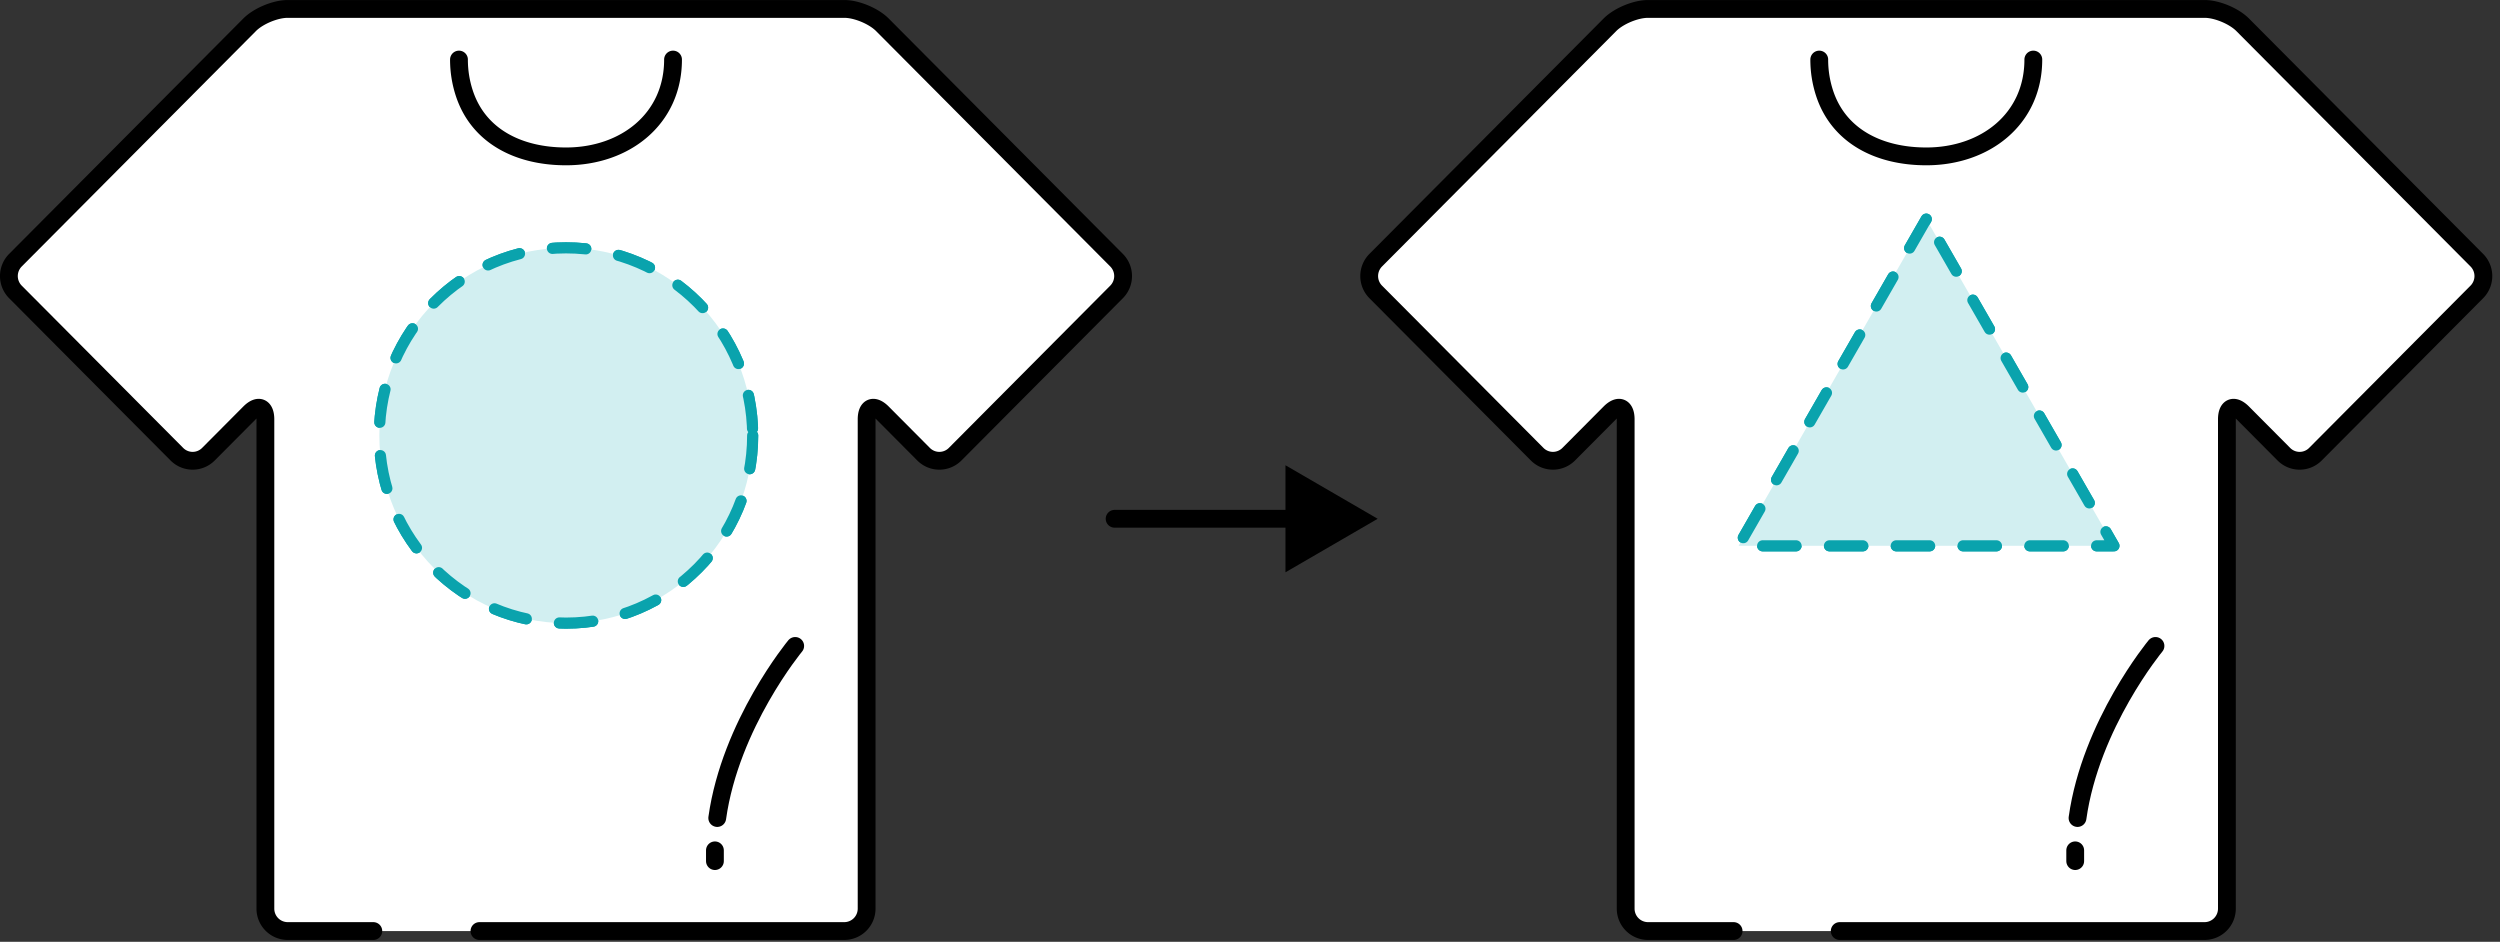 <svg xmlns="http://www.w3.org/2000/svg" width="292" height="110" viewBox="0 0 292 110">
    <rect x="0" y="0" width="292" height="110" fill="#333333" stroke="none"/>
    <g fill="none" fill-rule="evenodd">
        <path fill="#FFF" d="M56 108.746h42.624a2.614 2.614 0 0 0 2.598-2.612v-57.16c0-1.436.825-1.78 1.837-.764l4.82 4.846a2.597 2.597 0 0 0 3.676 0l18.866-18.965a2.63 2.63 0 0 0 0-3.694L103.059 2.892c-1.012-1.016-3.008-1.848-4.435-1.848H33.596c-1.43 0-3.426.832-4.436 1.848L1.796 30.397a2.632 2.632 0 0 0 0 3.694l18.868 18.965a2.595 2.595 0 0 0 3.674 0l4.822-4.846c1.01-1.016 1.837-.672 1.837.764v57.16a2.613 2.613 0 0 0 2.599 2.612h10.007"/>
        <path stroke="#000" stroke-linecap="round" stroke-linejoin="round" stroke-width="2.08" d="M56 108.746h42.624a2.614 2.614 0 0 0 2.598-2.612v-57.16c0-1.436.825-1.78 1.837-.764l4.82 4.846a2.597 2.597 0 0 0 3.676 0l18.866-18.965a2.63 2.63 0 0 0 0-3.694L103.059 2.892c-1.012-1.016-3.008-1.848-4.435-1.848H33.596c-1.43 0-3.426.832-4.436 1.848L1.796 30.397a2.632 2.632 0 0 0 0 3.694l18.868 18.965a2.595 2.595 0 0 0 3.674 0l4.822-4.846c1.01-1.016 1.837-.672 1.837.764v57.16a2.613 2.613 0 0 0 2.599 2.612h10.007"/>
        <path stroke="#000" stroke-linecap="round" stroke-linejoin="round" stroke-width="2.08" d="M78.61 6.956c0 6.94-5.597 11.31-12.501 11.31-5.534 0-10.23-2.36-11.874-7.369a12.594 12.594 0 0 1-.627-3.941"/>
        <path fill="#FFF" d="M92.879 75.444s-7.57 9.132-9.106 20.101"/>
        <path stroke="#000" stroke-linecap="round" stroke-linejoin="round" stroke-width="2.08" d="M92.879 75.444s-7.57 9.132-9.106 20.101"/>
        <path fill="#FFF" d="M83.503 99.32v1.257"/>
        <path stroke="#000" stroke-linecap="round" stroke-linejoin="round" stroke-width="2.08" d="M83.503 99.32v1.257"/>
        <path stroke="#0AA3AD" stroke-dasharray="3.901" stroke-linecap="round" stroke-linejoin="round" stroke-width="1.3" d="M87.912 50.864c0 12.104-9.762 21.916-21.803 21.916s-21.802-9.812-21.802-21.916c0-12.104 9.76-21.917 21.802-21.917 12.041 0 21.803 9.813 21.803 21.917zM224.99 25.592l-21.918 38.16h43.836l-21.917-38.16z"/>
        <path fill="#D2EFF1" d="M87.912 50.864c0 12.104-9.762 21.916-21.803 21.916s-21.802-9.812-21.802-21.916c0-12.104 9.76-21.917 21.802-21.917 12.041 0 21.803 9.813 21.803 21.917"/>
        <path stroke="#0AA3AD" stroke-dasharray="3.901" stroke-linecap="round" stroke-linejoin="round" stroke-width="1.3" d="M87.912 50.864c0 12.104-9.762 21.916-21.803 21.916s-21.802-9.812-21.802-21.916c0-12.104 9.76-21.917 21.802-21.917 12.041 0 21.803 9.813 21.803 21.917z"/>
        <path fill="#FFF" d="M214.88 108.746h42.624a2.614 2.614 0 0 0 2.598-2.612v-57.16c0-1.436.827-1.78 1.837-.764l4.821 4.846a2.597 2.597 0 0 0 3.676 0L289.3 34.091a2.63 2.63 0 0 0 0-3.694L261.94 2.892c-1.01-1.016-3.007-1.848-4.435-1.848h-65.028c-1.429 0-3.424.832-4.435 1.848l-27.363 27.505a2.63 2.63 0 0 0 0 3.694l18.867 18.965a2.597 2.597 0 0 0 3.675 0l4.821-4.846c1.01-1.016 1.837-.672 1.837.764v57.16a2.613 2.613 0 0 0 2.598 2.612h10.007"/>
        <path stroke="#000" stroke-linecap="round" stroke-linejoin="round" stroke-width="2.08" d="M214.88 108.746h42.624a2.614 2.614 0 0 0 2.598-2.612v-57.16c0-1.436.827-1.78 1.837-.764l4.821 4.846a2.597 2.597 0 0 0 3.676 0L289.3 34.091a2.63 2.63 0 0 0 0-3.694L261.94 2.892c-1.01-1.016-3.007-1.848-4.435-1.848h-65.028c-1.429 0-3.424.832-4.435 1.848l-27.363 27.505a2.63 2.63 0 0 0 0 3.694l18.867 18.965a2.597 2.597 0 0 0 3.675 0l4.821-4.846c1.01-1.016 1.837-.672 1.837.764v57.16a2.613 2.613 0 0 0 2.598 2.612h10.007"/>
        <path stroke="#000" stroke-linecap="round" stroke-linejoin="round" stroke-width="2.08" d="M237.492 6.956c0 6.94-5.598 11.31-12.501 11.31-5.536 0-10.23-2.36-11.876-7.369a12.594 12.594 0 0 1-.626-3.941"/>
        <path fill="#FFF" d="M251.76 75.444s-7.57 9.132-9.106 20.101"/>
        <path stroke="#000" stroke-linecap="round" stroke-linejoin="round" stroke-width="2.08" d="M251.76 75.444s-7.57 9.132-9.106 20.101"/>
        <g>
            <path fill="#FFF" d="M242.384 99.32v1.257"/>
            <path stroke="#000" stroke-linecap="round" stroke-linejoin="round" stroke-width="2.08" d="M242.384 99.32v1.257"/>
        </g>
        <path stroke="#0AA3AD" stroke-dasharray="3.901" stroke-linecap="round" stroke-linejoin="round" stroke-width="1.3" d="M224.99 25.592l-21.918 38.16h43.836l-21.917-38.16z"/>
        <g>
            <path fill="#D2EFF1" d="M224.99 25.592l-21.918 38.16h43.836z"/>
            <path stroke="#0AA3AD" stroke-dasharray="3.901" stroke-linecap="round" stroke-linejoin="round" stroke-width="1.3" d="M224.99 25.592l-21.918 38.16h43.836l-21.917-38.16z"/>
        </g>
        <path fill="#FFF" d="M130.187 60.593h30.724"/>
        <path stroke="#000" stroke-linecap="round" stroke-linejoin="round" stroke-width="2.08" d="M130.187 60.593h21.776"/>
        <path fill="#000" d="M150.143 66.844l10.769-6.25-10.769-6.252z"/>
    </g>
</svg>

